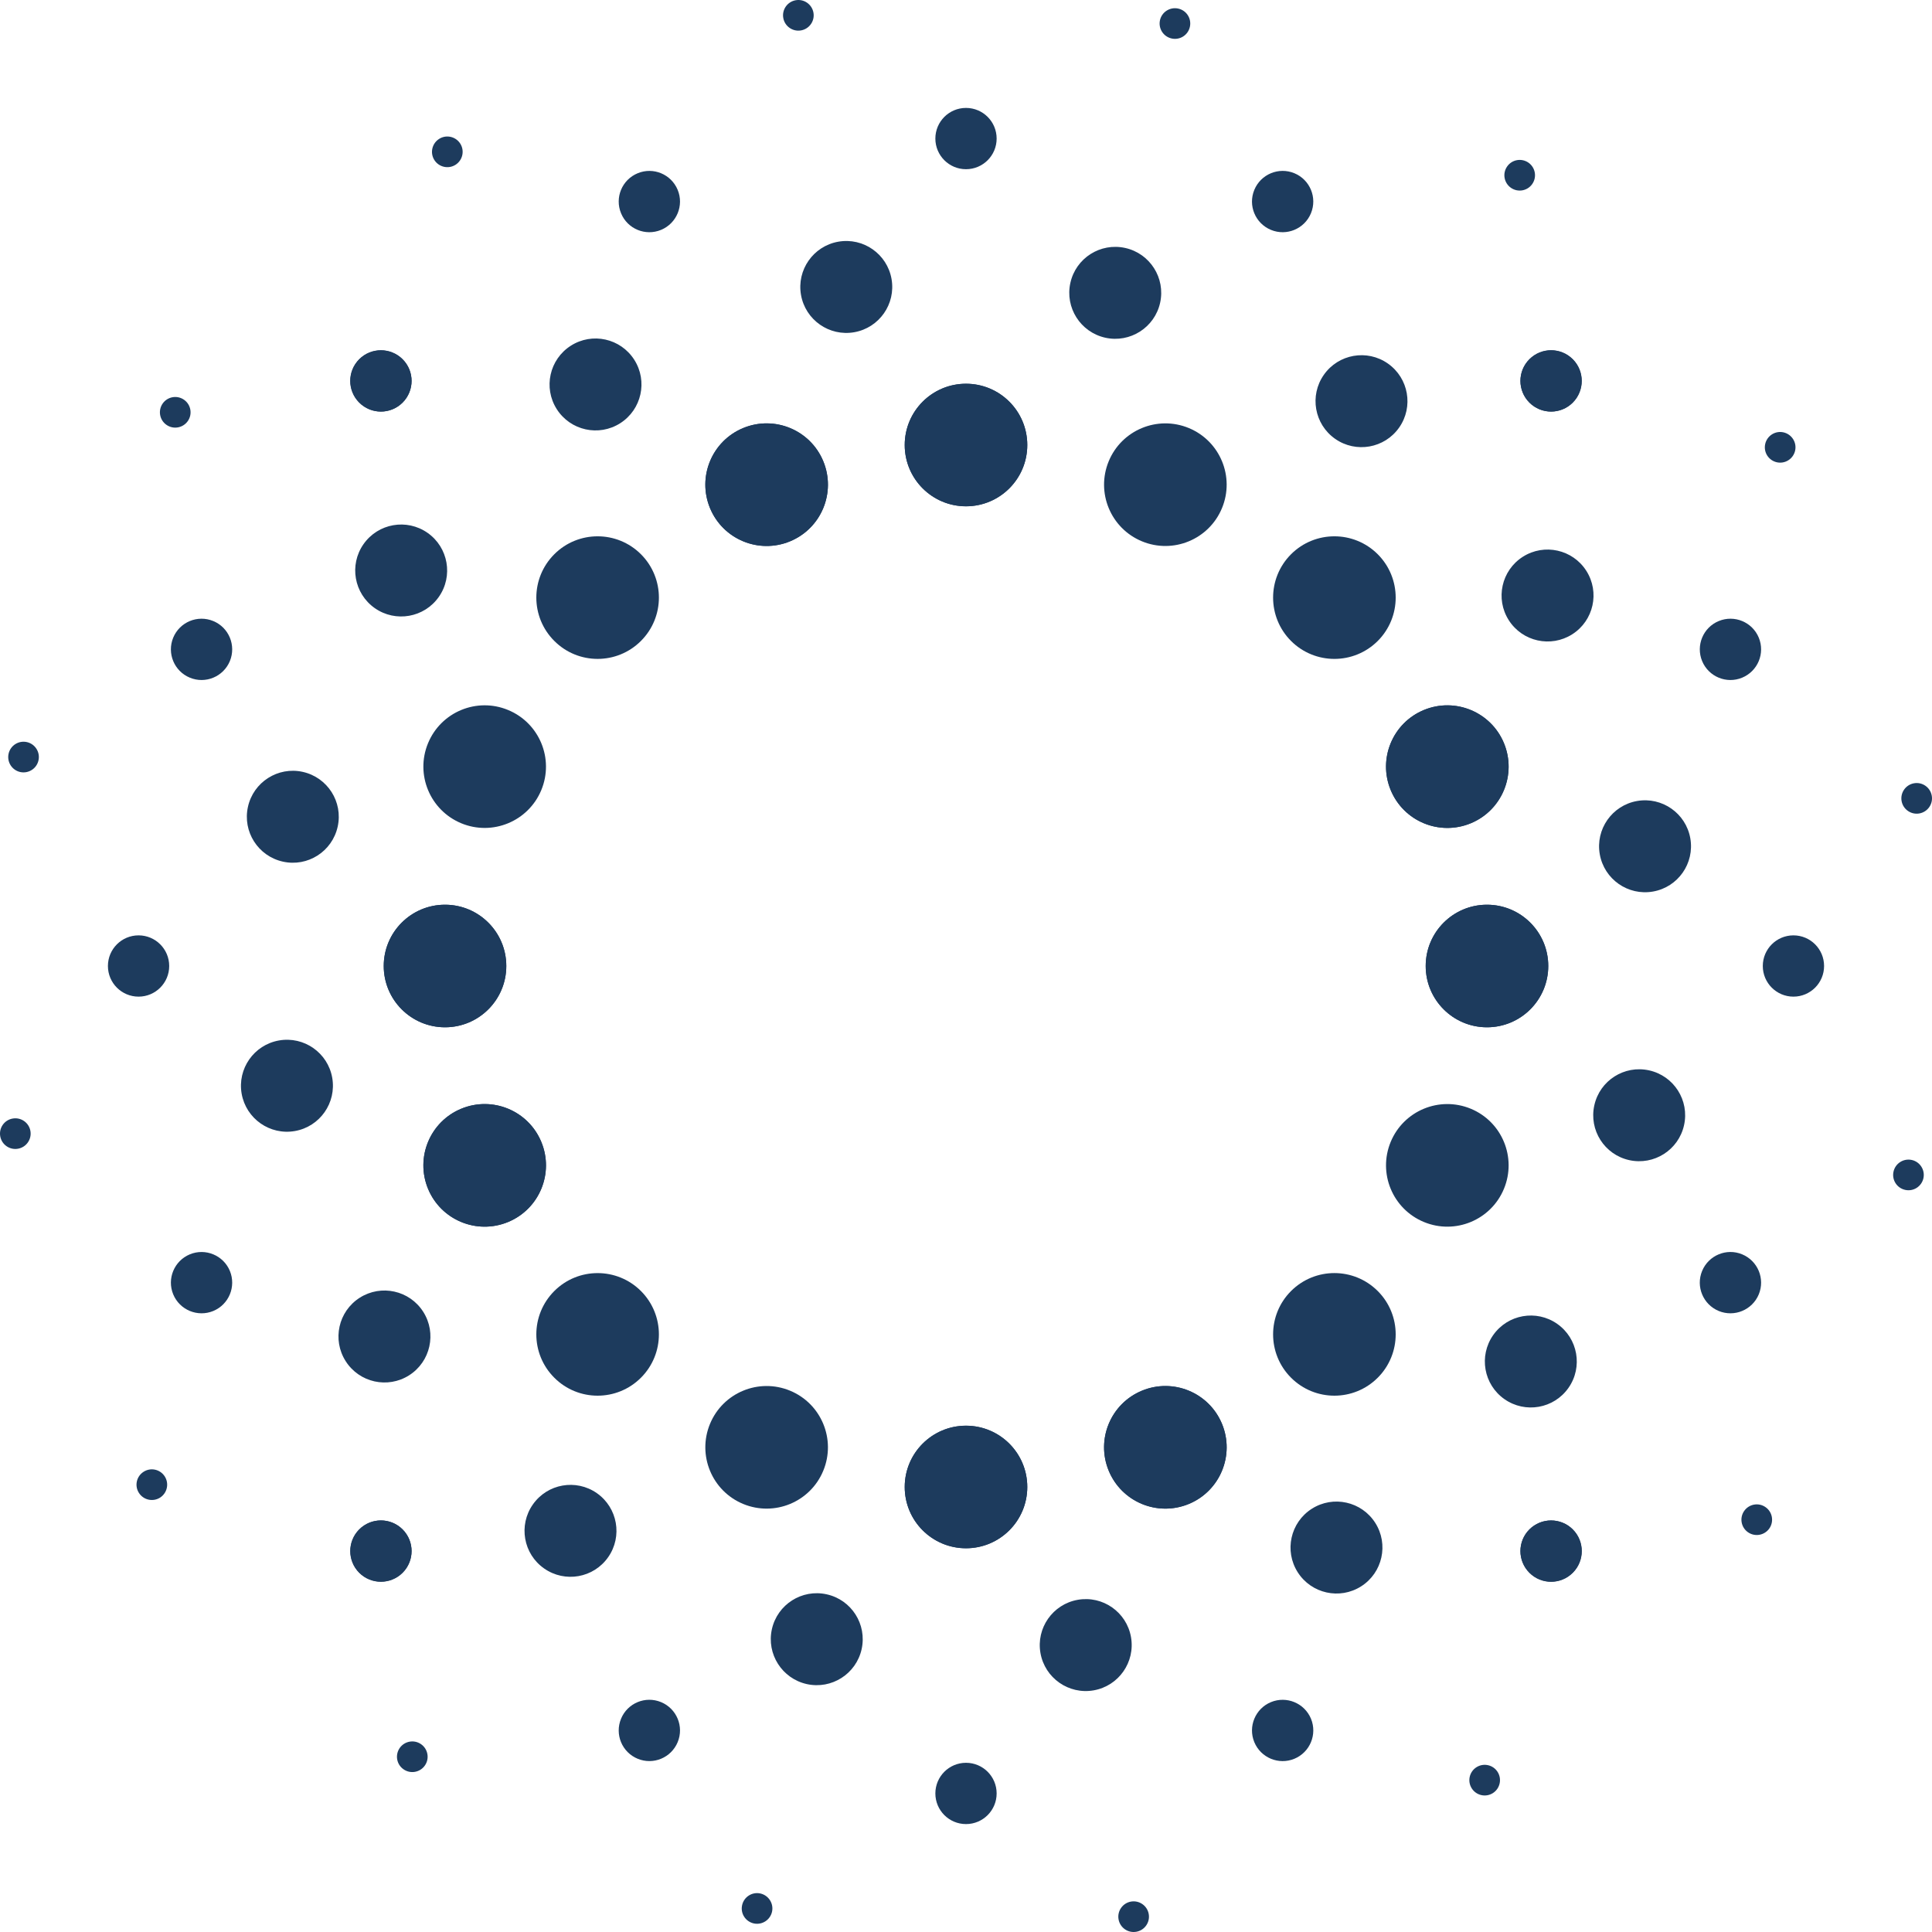 <svg class="logo-image" width="50" height="50" viewBox="0 0 50 50" fill="none" xmlns="http://www.w3.org/2000/svg"> <path d="M21.306 11.936C21.641 12.746 21.257 13.674 20.447 14.009C19.638 14.344 18.71 13.96 18.375 13.15C18.04 12.341 18.424 11.413 19.233 11.078C20.043 10.743 20.971 11.127 21.306 11.936Z" fill="#1D3B5D"></path> <path d="M38.064 21.306C37.254 21.641 36.326 21.257 35.991 20.447C35.656 19.638 36.04 18.71 36.849 18.375C37.659 18.04 38.587 18.424 38.922 19.233C39.257 20.043 38.873 20.971 38.064 21.306Z" fill="#1D3B5D"></path> <path d="M31.625 36.849C31.96 37.659 31.576 38.587 30.767 38.922C29.957 39.257 29.029 38.873 28.694 38.063C28.359 37.254 28.743 36.326 29.553 35.991C30.362 35.656 31.29 36.04 31.625 36.849Z" fill="#1D3B5D"></path> <path d="M13.15 31.625C12.341 31.96 11.413 31.576 11.078 30.767C10.743 29.957 11.127 29.029 11.936 28.694C12.746 28.359 13.674 28.743 14.009 29.553C14.344 30.362 13.96 31.29 13.15 31.625Z" fill="#1D3B5D"></path> <path d="M31.625 13.15C31.29 13.96 30.362 14.344 29.553 14.009C28.743 13.674 28.359 12.746 28.694 11.936C29.029 11.127 29.957 10.743 30.767 11.078C31.576 11.413 31.96 12.341 31.625 13.15Z" fill="#1D3B5D"></path> <path d="M36.85 31.625C36.04 31.29 35.656 30.362 35.991 29.552C36.326 28.743 37.254 28.359 38.064 28.694C38.873 29.029 39.257 29.957 38.922 30.766C38.587 31.576 37.659 31.96 36.85 31.625Z" fill="#1D3B5D"></path> <path d="M21.306 38.063C20.971 38.873 20.043 39.257 19.233 38.922C18.424 38.587 18.04 37.659 18.375 36.849C18.71 36.04 19.638 35.656 20.447 35.991C21.257 36.326 21.641 37.254 21.306 38.063Z" fill="#1D3B5D"></path> <path d="M11.937 21.306C11.127 20.97 10.743 20.042 11.078 19.233C11.413 18.424 12.341 18.039 13.15 18.375C13.96 18.71 14.344 19.638 14.009 20.447C13.674 21.256 12.746 21.641 11.937 21.306Z" fill="#1D3B5D"></path> <path d="M21.306 11.936C21.641 12.746 21.257 13.674 20.447 14.009C19.638 14.344 18.71 13.96 18.375 13.15C18.04 12.341 18.424 11.413 19.233 11.078C20.043 10.743 20.971 11.127 21.306 11.936Z" fill="#1D3B5D"></path> <path d="M38.064 21.306C37.254 21.641 36.326 21.257 35.991 20.447C35.656 19.638 36.04 18.71 36.849 18.375C37.659 18.04 38.587 18.424 38.922 19.233C39.257 20.043 38.873 20.971 38.064 21.306Z" fill="#1D3B5D"></path> <path d="M31.625 36.849C31.96 37.659 31.576 38.587 30.767 38.922C29.957 39.257 29.029 38.873 28.694 38.063C28.359 37.254 28.743 36.326 29.553 35.991C30.362 35.656 31.29 36.04 31.625 36.849Z" fill="#1D3B5D"></path> <path d="M13.15 31.625C12.341 31.96 11.413 31.576 11.078 30.767C10.743 29.957 11.127 29.029 11.936 28.694C12.746 28.359 13.674 28.743 14.009 29.553C14.344 30.362 13.96 31.29 13.15 31.625Z" fill="#1D3B5D"></path> <path d="M26.586 11.517C26.586 12.393 25.876 13.103 25 13.103C24.124 13.103 23.414 12.393 23.414 11.517C23.414 10.641 24.124 9.931 25 9.931C25.876 9.931 26.586 10.641 26.586 11.517Z" fill="#1D3B5D"></path> <path d="M38.483 26.586C37.607 26.586 36.897 25.876 36.897 25C36.897 24.124 37.607 23.414 38.483 23.414C39.359 23.414 40.069 24.124 40.069 25C40.069 25.876 39.359 26.586 38.483 26.586Z" fill="#1D3B5D"></path> <path d="M26.586 38.483C26.586 39.359 25.876 40.069 25 40.069C24.124 40.069 23.414 39.359 23.414 38.483C23.414 37.607 24.124 36.897 25 36.897C25.876 36.897 26.586 37.607 26.586 38.483Z" fill="#1D3B5D"></path> <path d="M11.517 26.586C10.641 26.586 9.931 25.876 9.931 25C9.931 24.124 10.641 23.414 11.517 23.414C12.393 23.414 13.103 24.124 13.103 25C13.103 25.876 12.393 26.586 11.517 26.586Z" fill="#1D3B5D"></path> <path d="M35.656 16.588C35.036 17.207 34.032 17.207 33.412 16.588C32.793 15.968 32.793 14.964 33.412 14.344C34.032 13.725 35.036 13.725 35.656 14.344C36.275 14.964 36.275 15.968 35.656 16.588Z" fill="#1D3B5D"></path> <path d="M33.412 35.655C32.793 35.036 32.793 34.031 33.412 33.412C34.032 32.792 35.036 32.792 35.656 33.412C36.275 34.031 36.275 35.036 35.656 35.655C35.036 36.275 34.032 36.275 33.412 35.655Z" fill="#1D3B5D"></path> <path d="M16.588 35.655C15.968 36.275 14.964 36.275 14.345 35.655C13.725 35.036 13.725 34.032 14.345 33.412C14.964 32.793 15.968 32.793 16.588 33.412C17.207 34.032 17.207 35.036 16.588 35.655Z" fill="#1D3B5D"></path> <path d="M14.345 16.587C13.725 15.968 13.725 14.964 14.345 14.344C14.964 13.725 15.968 13.725 16.588 14.344C17.207 14.964 17.207 15.968 16.588 16.587C15.968 17.207 14.964 17.207 14.345 16.587Z" fill="#1D3B5D"></path> <path d="M26.586 11.517C26.586 12.393 25.876 13.103 25 13.103C24.124 13.103 23.414 12.393 23.414 11.517C23.414 10.641 24.124 9.931 25 9.931C25.876 9.931 26.586 10.641 26.586 11.517Z" fill="#1D3B5D"></path> <path d="M30.024 7.836C29.882 8.477 29.246 8.882 28.605 8.74C27.963 8.597 27.559 7.962 27.701 7.321C27.843 6.679 28.478 6.275 29.12 6.417C29.761 6.559 30.166 7.194 30.024 7.836Z" fill="#1D3B5D"></path> <path d="M40.69 16.415C40.135 16.768 39.4 16.605 39.047 16.051C38.694 15.497 38.857 14.762 39.411 14.409C39.965 14.056 40.701 14.219 41.054 14.773C41.407 15.327 41.244 16.062 40.69 16.415Z" fill="#1D3B5D"></path> <path d="M42.164 30.024C41.523 29.882 41.118 29.247 41.261 28.605C41.403 27.963 42.038 27.559 42.679 27.701C43.321 27.843 43.726 28.479 43.583 29.12C43.441 29.761 42.806 30.166 42.164 30.024Z" fill="#1D3B5D"></path> <path d="M33.585 40.69C33.232 40.136 33.395 39.4 33.949 39.047C34.503 38.694 35.238 38.857 35.591 39.411C35.944 39.965 35.781 40.701 35.227 41.054C34.673 41.407 33.938 41.244 33.585 40.69Z" fill="#1D3B5D"></path> <path d="M22.299 42.68C22.157 43.321 21.522 43.726 20.88 43.584C20.239 43.441 19.834 42.806 19.976 42.165C20.118 41.523 20.754 41.118 21.395 41.261C22.037 41.403 22.441 42.038 22.299 42.68Z" fill="#1D3B5D"></path> <path d="M10.589 35.592C10.035 35.945 9.299 35.782 8.946 35.227C8.593 34.673 8.756 33.938 9.31 33.585C9.865 33.232 10.6 33.395 10.953 33.949C11.306 34.503 11.143 35.239 10.589 35.592Z" fill="#1D3B5D"></path> <path d="M7.321 22.299C6.679 22.157 6.274 21.522 6.417 20.88C6.559 20.239 7.194 19.834 7.835 19.976C8.477 20.119 8.882 20.754 8.739 21.395C8.597 22.037 7.962 22.442 7.321 22.299Z" fill="#1D3B5D"></path> <path d="M14.409 10.589C14.056 10.035 14.219 9.3 14.773 8.947C15.327 8.593 16.062 8.757 16.415 9.311C16.768 9.865 16.605 10.6 16.051 10.953C15.497 11.306 14.762 11.143 14.409 10.589Z" fill="#1D3B5D"></path> <path d="M36.21 11.065C35.833 11.603 35.091 11.734 34.553 11.357C34.015 10.98 33.884 10.238 34.261 9.7C34.638 9.162 35.38 9.031 35.918 9.408C36.456 9.785 36.587 10.527 36.21 11.065Z" fill="#1D3B5D"></path> <path d="M42.78 23.073C42.133 23.187 41.516 22.755 41.402 22.108C41.288 21.461 41.72 20.844 42.367 20.73C43.014 20.616 43.631 21.048 43.745 21.695C43.859 22.342 43.428 22.959 42.78 23.073Z" fill="#1D3B5D"></path> <path d="M38.935 36.21C38.397 35.833 38.266 35.092 38.643 34.553C39.02 34.015 39.762 33.884 40.3 34.261C40.838 34.638 40.969 35.38 40.592 35.918C40.215 36.456 39.474 36.587 38.935 36.21Z" fill="#1D3B5D"></path> <path d="M26.927 42.781C26.813 42.134 27.245 41.517 27.892 41.403C28.539 41.288 29.156 41.721 29.27 42.367C29.384 43.015 28.952 43.632 28.305 43.746C27.658 43.86 27.041 43.428 26.927 42.781Z" fill="#1D3B5D"></path> <path d="M15.739 40.3C15.362 40.839 14.62 40.969 14.082 40.592C13.544 40.216 13.413 39.474 13.79 38.936C14.167 38.397 14.909 38.267 15.447 38.643C15.985 39.02 16.116 39.762 15.739 40.3Z" fill="#1D3B5D"></path> <path d="M7.633 29.271C6.986 29.385 6.369 28.953 6.254 28.306C6.14 27.659 6.572 27.041 7.22 26.927C7.867 26.813 8.484 27.245 8.598 27.892C8.712 28.54 8.28 29.157 7.633 29.271Z" fill="#1D3B5D"></path> <path d="M9.7 15.739C9.162 15.362 9.031 14.621 9.408 14.082C9.785 13.544 10.526 13.413 11.065 13.79C11.603 14.167 11.734 14.909 11.357 15.447C10.98 15.985 10.238 16.116 9.7 15.739Z" fill="#1D3B5D"></path> <path d="M20.73 7.633C20.616 6.986 21.048 6.369 21.695 6.255C22.342 6.141 22.959 6.573 23.073 7.22C23.187 7.867 22.755 8.484 22.108 8.598C21.461 8.712 20.844 8.28 20.73 7.633Z" fill="#1D3B5D"></path> <path d="M30.794 0.695C30.747 0.909 30.535 1.044 30.322 0.996C30.108 0.949 29.973 0.737 30.02 0.523C30.067 0.31 30.279 0.175 30.493 0.222C30.707 0.269 30.842 0.481 30.794 0.695Z" fill="#1D3B5D"></path> <path d="M46.283 11.911C46.099 12.029 45.854 11.974 45.736 11.79C45.618 11.605 45.673 11.36 45.857 11.242C46.042 11.124 46.287 11.179 46.405 11.364C46.523 11.548 46.468 11.793 46.283 11.911Z" fill="#1D3B5D"></path> <path d="M49.305 30.794C49.091 30.747 48.956 30.535 49.004 30.321C49.051 30.108 49.263 29.973 49.477 30.02C49.69 30.067 49.825 30.279 49.778 30.493C49.73 30.707 49.519 30.842 49.305 30.794Z" fill="#1D3B5D"></path> <path d="M38.089 46.283C37.971 46.099 38.026 45.853 38.21 45.736C38.395 45.618 38.64 45.672 38.758 45.857C38.875 46.042 38.821 46.287 38.636 46.405C38.452 46.522 38.206 46.468 38.089 46.283Z" fill="#1D3B5D"></path> <path d="M19.98 49.476C19.932 49.69 19.721 49.825 19.507 49.778C19.293 49.73 19.158 49.519 19.206 49.305C19.253 49.091 19.465 48.956 19.678 49.003C19.892 49.051 20.027 49.263 19.98 49.476Z" fill="#1D3B5D"></path> <path d="M4.143 38.758C3.958 38.875 3.713 38.821 3.595 38.636C3.477 38.452 3.532 38.206 3.717 38.089C3.901 37.971 4.146 38.025 4.264 38.21C4.382 38.395 4.327 38.64 4.143 38.758Z" fill="#1D3B5D"></path> <path d="M0.523 19.98C0.31 19.932 0.175 19.721 0.222 19.507C0.269 19.293 0.481 19.158 0.695 19.205C0.909 19.253 1.044 19.465 0.996 19.678C0.949 19.892 0.737 20.027 0.523 19.98Z" fill="#1D3B5D"></path> <path d="M11.242 4.143C11.124 3.958 11.179 3.713 11.364 3.595C11.548 3.477 11.793 3.532 11.911 3.716C12.029 3.901 11.974 4.146 11.79 4.264C11.605 4.382 11.36 4.327 11.242 4.143Z" fill="#1D3B5D"></path> <path d="M39.654 4.763C39.529 4.942 39.282 4.986 39.102 4.86C38.923 4.734 38.879 4.487 39.005 4.308C39.13 4.128 39.378 4.085 39.557 4.21C39.736 4.336 39.78 4.583 39.654 4.763Z" fill="#1D3B5D"></path> <path d="M49.672 21.052C49.457 21.09 49.251 20.946 49.213 20.73C49.175 20.515 49.319 20.309 49.535 20.271C49.75 20.233 49.956 20.377 49.994 20.593C50.032 20.808 49.888 21.014 49.672 21.052Z" fill="#1D3B5D"></path> <path d="M45.237 39.654C45.058 39.529 45.014 39.281 45.14 39.102C45.266 38.923 45.513 38.879 45.692 39.005C45.872 39.13 45.915 39.377 45.79 39.557C45.664 39.736 45.417 39.78 45.237 39.654Z" fill="#1D3B5D"></path> <path d="M28.948 49.672C28.91 49.457 29.054 49.251 29.269 49.213C29.485 49.175 29.691 49.319 29.729 49.535C29.767 49.75 29.623 49.956 29.407 49.994C29.191 50.032 28.986 49.888 28.948 49.672Z" fill="#1D3B5D"></path> <path d="M10.995 45.692C10.87 45.871 10.622 45.915 10.443 45.789C10.263 45.664 10.22 45.417 10.345 45.237C10.471 45.058 10.718 45.014 10.898 45.14C11.077 45.265 11.121 45.513 10.995 45.692Z" fill="#1D3B5D"></path> <path d="M0.465 29.729C0.25 29.767 0.044 29.623 0.006 29.407C-0.032 29.191 0.112 28.985 0.328 28.948C0.543 28.91 0.749 29.053 0.787 29.269C0.825 29.485 0.681 29.691 0.465 29.729Z" fill="#1D3B5D"></path> <path d="M4.308 10.995C4.128 10.87 4.085 10.622 4.21 10.443C4.336 10.264 4.583 10.22 4.763 10.346C4.942 10.471 4.986 10.719 4.86 10.898C4.734 11.077 4.487 11.121 4.308 10.995Z" fill="#1D3B5D"></path> <path d="M20.271 0.465C20.233 0.25 20.377 0.044 20.593 0.006C20.808 -0.032 21.014 0.112 21.052 0.328C21.09 0.543 20.946 0.749 20.73 0.787C20.515 0.825 20.309 0.681 20.271 0.465Z" fill="#1D3B5D"></path> <path d="M39.581 40.703C39.271 40.393 39.271 39.891 39.581 39.581C39.891 39.272 40.393 39.272 40.703 39.581C41.013 39.891 41.013 40.393 40.703 40.703C40.393 41.013 39.891 41.013 39.581 40.703Z" fill="#1D3B5D"></path> <path d="M40.703 10.419C40.393 10.729 39.891 10.729 39.581 10.419C39.271 10.109 39.271 9.607 39.581 9.297C39.891 8.987 40.393 8.987 40.703 9.297C41.012 9.607 41.012 10.109 40.703 10.419Z" fill="#1D3B5D"></path> <path d="M9.297 10.419C8.987 10.109 8.987 9.607 9.297 9.297C9.607 8.988 10.109 8.988 10.419 9.297C10.729 9.607 10.729 10.109 10.419 10.419C10.109 10.729 9.607 10.729 9.297 10.419Z" fill="#1D3B5D"></path> <path d="M10.419 40.703C10.109 41.012 9.607 41.012 9.297 40.703C8.988 40.393 8.988 39.891 9.297 39.581C9.607 39.271 10.109 39.271 10.419 39.581C10.729 39.891 10.729 40.393 10.419 40.703Z" fill="#1D3B5D"></path> <path d="M25.793 3.586C25.793 4.024 25.438 4.379 25 4.379C24.562 4.379 24.207 4.024 24.207 3.586C24.207 3.148 24.562 2.793 25 2.793C25.438 2.793 25.793 3.148 25.793 3.586Z" fill="#1D3B5D"></path> <path d="M46.414 25.793C45.976 25.793 45.621 25.438 45.621 25C45.621 24.562 45.976 24.207 46.414 24.207C46.852 24.207 47.207 24.562 47.207 25C47.207 25.438 46.852 25.793 46.414 25.793Z" fill="#1D3B5D"></path> <path d="M39.581 40.703C39.271 40.393 39.271 39.891 39.581 39.581C39.891 39.272 40.393 39.272 40.703 39.581C41.013 39.891 41.013 40.393 40.703 40.703C40.393 41.013 39.891 41.013 39.581 40.703Z" fill="#1D3B5D"></path> <path d="M40.703 10.419C40.393 10.729 39.891 10.729 39.581 10.419C39.271 10.109 39.271 9.607 39.581 9.297C39.891 8.987 40.393 8.987 40.703 9.297C41.012 9.607 41.012 10.109 40.703 10.419Z" fill="#1D3B5D"></path> <path d="M25.793 46.414C25.793 46.852 25.438 47.207 25 47.207C24.562 47.207 24.207 46.852 24.207 46.414C24.207 45.976 24.562 45.621 25 45.621C25.438 45.621 25.793 45.976 25.793 46.414Z" fill="#1D3B5D"></path> <path d="M3.586 25.793C3.148 25.793 2.793 25.438 2.793 25C2.793 24.562 3.148 24.207 3.586 24.207C4.024 24.207 4.379 24.562 4.379 25C4.379 25.438 4.024 25.793 3.586 25.793Z" fill="#1D3B5D"></path> <path d="M9.297 10.419C8.987 10.109 8.987 9.607 9.297 9.297C9.607 8.988 10.109 8.988 10.419 9.297C10.729 9.607 10.729 10.109 10.419 10.419C10.109 10.729 9.607 10.729 9.297 10.419Z" fill="#1D3B5D"></path> <path d="M10.419 40.703C10.109 41.012 9.607 41.012 9.297 40.703C8.988 40.393 8.988 39.891 9.297 39.581C9.607 39.271 10.109 39.271 10.419 39.581C10.729 39.891 10.729 40.393 10.419 40.703Z" fill="#1D3B5D"></path> <path d="M17.538 4.913C17.706 5.317 17.513 5.781 17.109 5.949C16.704 6.117 16.24 5.925 16.073 5.52C15.905 5.115 16.097 4.651 16.502 4.484C16.906 4.316 17.37 4.508 17.538 4.913Z" fill="#1D3B5D"></path> <path d="M45.087 17.538C44.683 17.706 44.219 17.514 44.051 17.109C43.884 16.704 44.076 16.24 44.48 16.073C44.885 15.905 45.349 16.097 45.517 16.502C45.684 16.907 45.492 17.37 45.087 17.538Z" fill="#1D3B5D"></path> <path d="M44.48 33.928C44.076 33.76 43.883 33.296 44.051 32.891C44.219 32.487 44.683 32.294 45.087 32.462C45.492 32.63 45.684 33.094 45.517 33.498C45.349 33.903 44.885 34.095 44.48 33.928Z" fill="#1D3B5D"></path> <path d="M33.927 5.52C33.76 5.924 33.296 6.117 32.891 5.949C32.486 5.781 32.294 5.317 32.462 4.913C32.63 4.508 33.093 4.316 33.498 4.483C33.903 4.651 34.095 5.115 33.927 5.52Z" fill="#1D3B5D"></path> <path d="M33.928 44.48C34.095 44.885 33.903 45.349 33.498 45.517C33.094 45.684 32.63 45.492 32.462 45.088C32.294 44.683 32.487 44.219 32.891 44.051C33.296 43.884 33.76 44.076 33.928 44.48Z" fill="#1D3B5D"></path> <path d="M5.52 33.928C5.115 34.095 4.651 33.903 4.483 33.498C4.316 33.094 4.508 32.63 4.913 32.462C5.317 32.295 5.781 32.487 5.949 32.891C6.116 33.296 5.924 33.76 5.52 33.928Z" fill="#1D3B5D"></path> <path d="M4.913 17.538C4.508 17.371 4.316 16.907 4.483 16.502C4.651 16.097 5.115 15.905 5.52 16.073C5.924 16.24 6.116 16.704 5.949 17.109C5.781 17.514 5.317 17.706 4.913 17.538Z" fill="#1D3B5D"></path> <path d="M17.538 45.087C17.37 45.492 16.906 45.684 16.502 45.516C16.097 45.349 15.905 44.885 16.073 44.48C16.24 44.075 16.704 43.883 17.109 44.051C17.513 44.219 17.706 44.682 17.538 45.087Z" fill="#1D3B5D"></path> <path d="M38.483 26.586C37.607 26.586 36.897 25.876 36.897 25C36.897 24.124 37.607 23.414 38.483 23.414C39.359 23.414 40.069 24.124 40.069 25C40.069 25.876 39.359 26.586 38.483 26.586Z" fill="#1D3B5D"></path> <path d="M26.586 38.483C26.586 39.359 25.876 40.069 25 40.069C24.124 40.069 23.414 39.359 23.414 38.483C23.414 37.607 24.124 36.897 25 36.897C25.876 36.897 26.586 37.607 26.586 38.483Z" fill="#1D3B5D"></path> <path d="M11.517 26.586C10.641 26.586 9.931 25.876 9.931 25C9.931 24.124 10.641 23.414 11.517 23.414C12.393 23.414 13.103 24.124 13.103 25C13.103 25.876 12.393 26.586 11.517 26.586Z" fill="#1D3B5D"></path> </svg>
